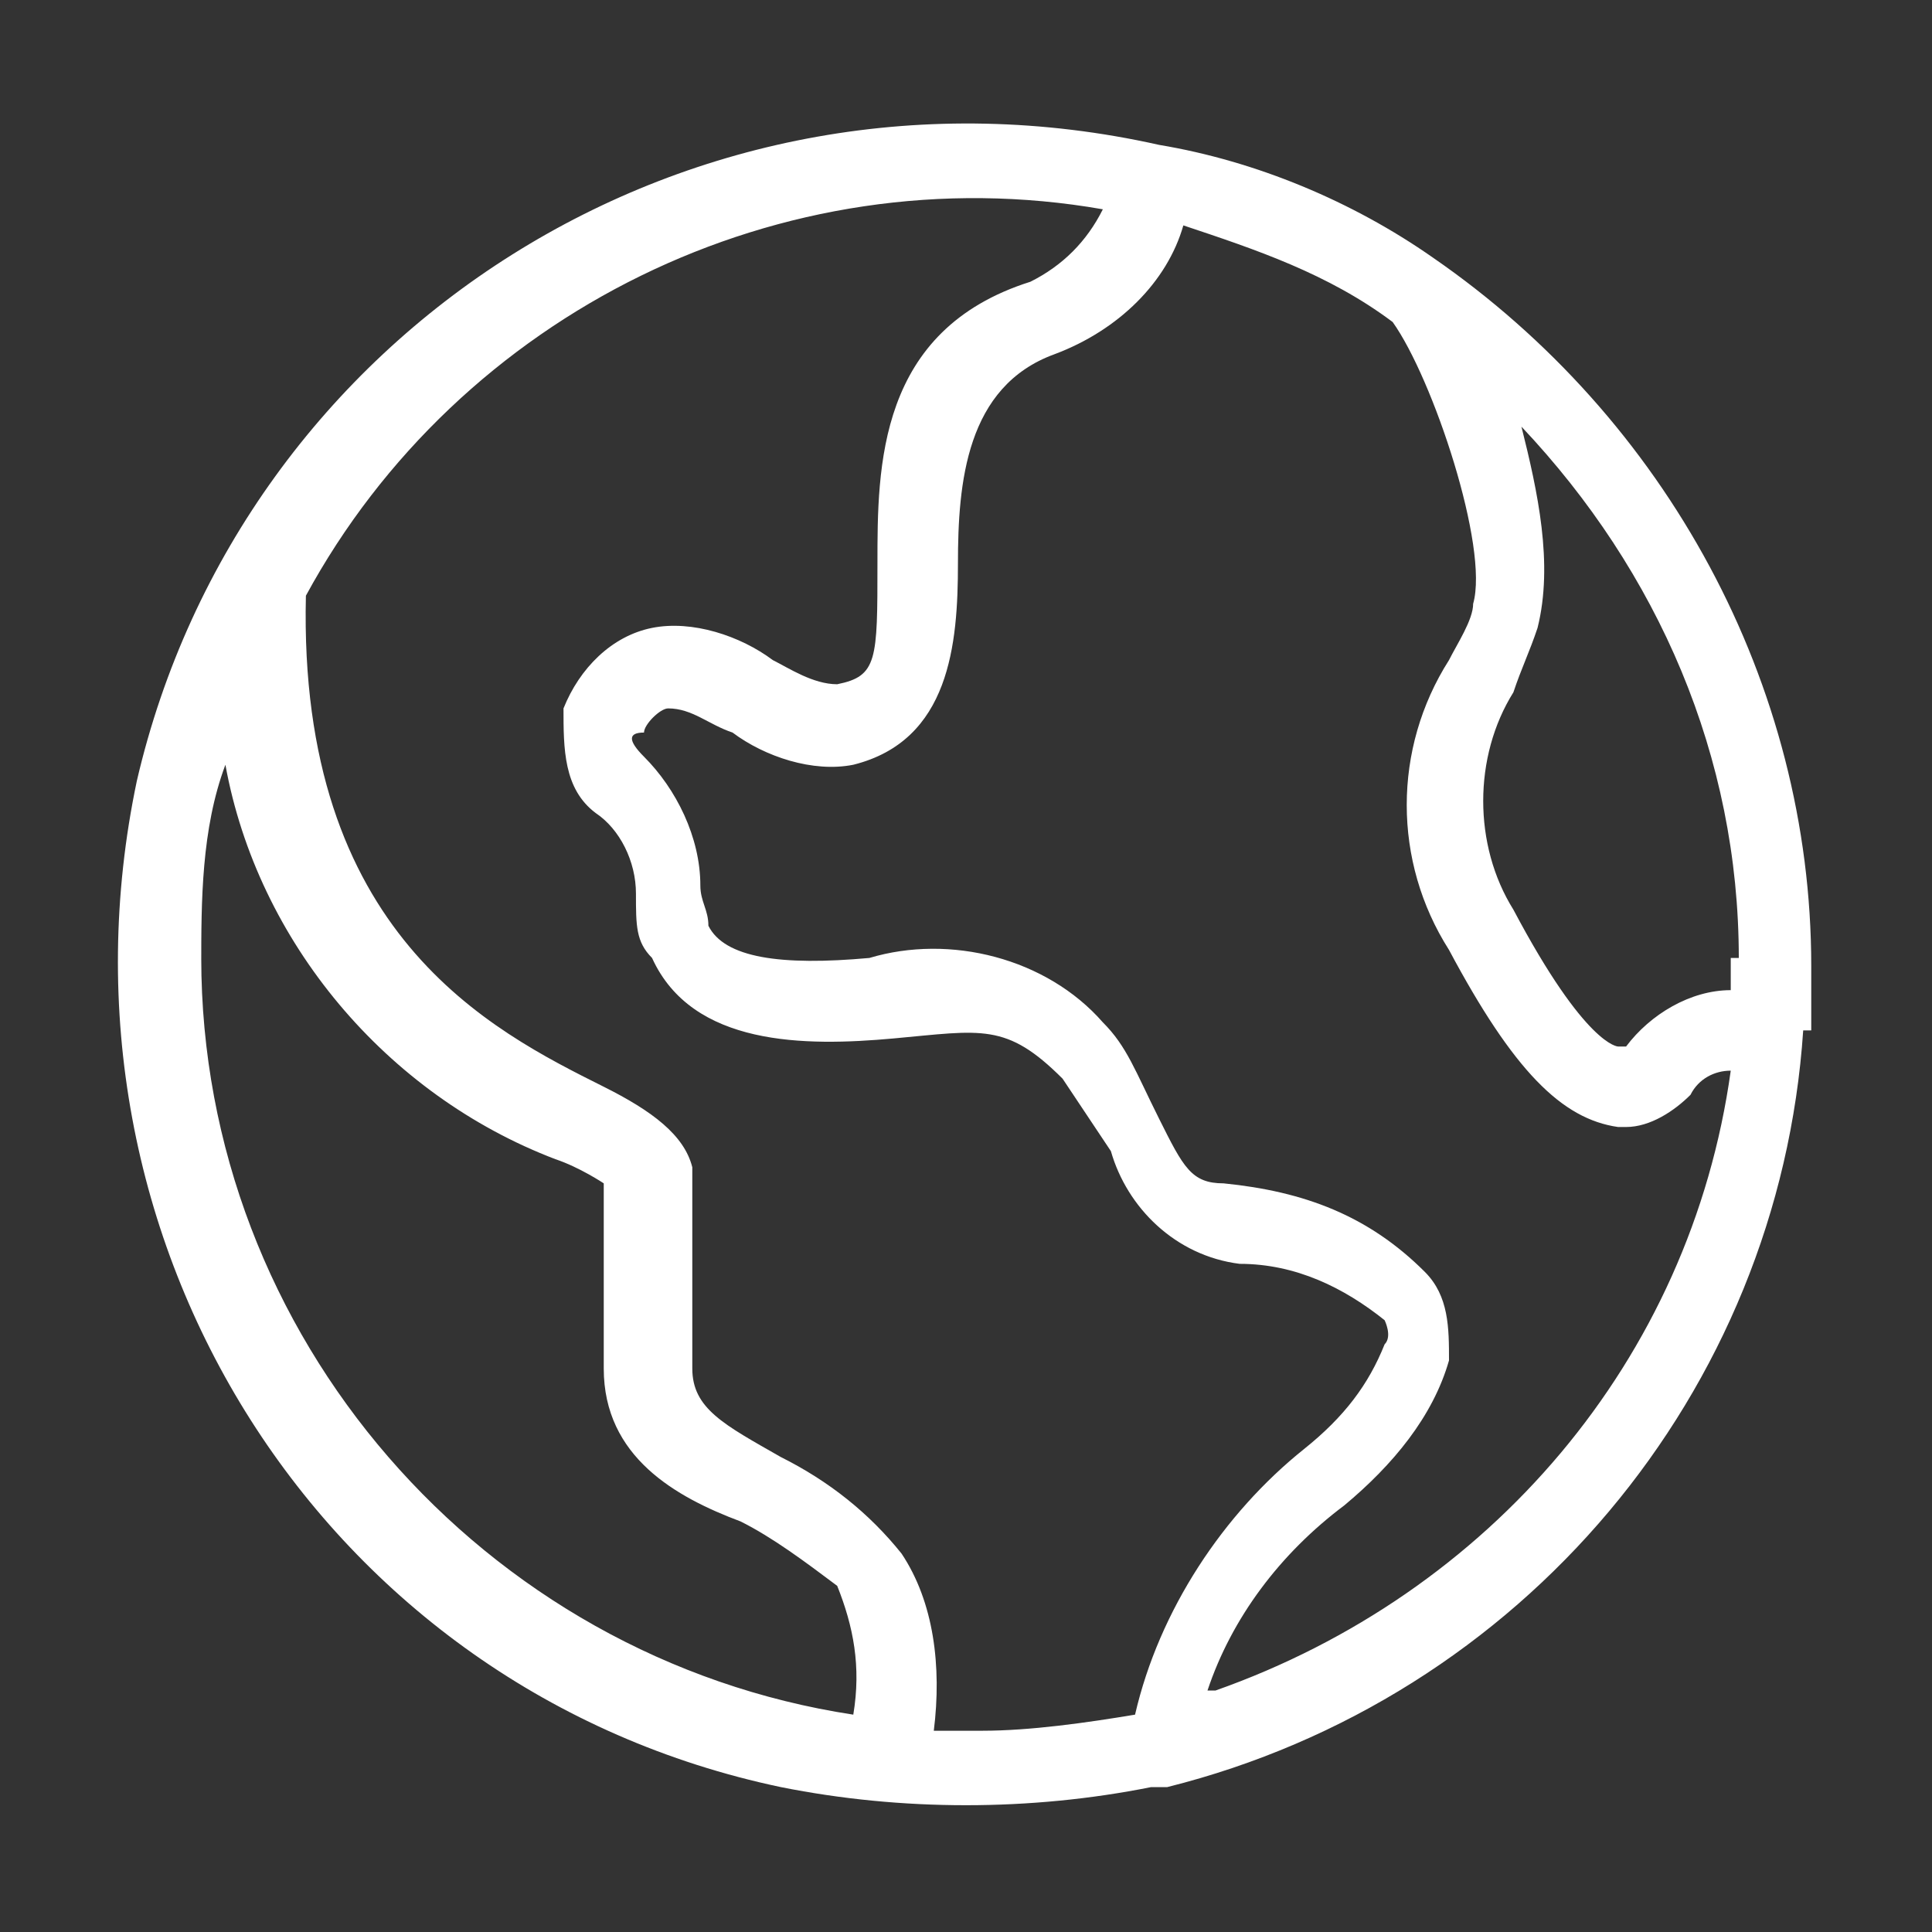 <?xml version="1.0" encoding="UTF-8"?>
<svg id="Layer" xmlns="http://www.w3.org/2000/svg" version="1.1" viewBox="0 0 24 24">
  <rect x="0" y="0" width="24" height="24" fill="#333333" stroke="none"/>
  <!-- Generator: Adobe Illustrator 29.6.1, SVG Export Plug-In . SVG Version: 2.1.1 Build 9)  -->
  <defs>
    <style>
      .st0 {
        fill: #fff;
      }
    </style>
  </defs>
  <path id="globe-earth" class="st0" d="M22.5,12.8v-.8c0-3.5-1.8-6.8-4.7-8.8h0c-1-.7-2.2-1.2-3.4-1.4h0C8.6.5,3,4.1,1.7,9.7c-1.2,5.7,2.3,11.3,8,12.5,1.5.3,3.1.3,4.6,0h.2c4.4-1.1,7.6-4.9,7.9-9.4h.1ZM21.5,12v.3c-.5,0-1,.3-1.3.7h-.1s-.4,0-1.3-1.7c-.5-.8-.5-1.9,0-2.7.1-.3.2-.5.3-.8.2-.8,0-1.7-.2-2.5,1.7,1.8,2.7,4.1,2.7,6.6h-.1ZM2.5,12c0-.8,0-1.7.3-2.5.4,2.2,2,4.1,4.1,4.9.3.1.6.3.6.3v2.3c0,1.1.9,1.6,1.7,1.9.4.2.8.5,1.2.8.2.5.3,1,.2,1.6-4.6-.7-8.1-4.7-8.1-9.4h0ZM11.6,21.5c.1-.8,0-1.6-.4-2.2-.4-.5-.9-.9-1.5-1.2-.7-.4-1.1-.6-1.1-1.1v-2.5c-.1-.4-.5-.7-1.1-1-1.4-.7-3.8-1.9-3.7-6.1,1.9-3.5,5.9-5.5,9.9-4.8-.2.4-.5.7-.9.9-1.9.6-1.9,2.3-1.9,3.5s0,1.4-.5,1.5c-.3,0-.6-.2-.8-.3-.4-.3-1-.5-1.5-.4s-.9.5-1.1,1c0,.5,0,1,.4,1.3.3.2.5.6.5,1s0,.6.2.8c.5,1.1,1.9,1.1,3,1s1.4-.2,2.1.5c.2.3.4.6.6.9.2.7.8,1.3,1.6,1.4.7,0,1.3.3,1.8.7,0,0,.1.2,0,.3-.2.5-.5.9-1,1.3-1,.8-1.8,2-2.1,3.3-.6.1-1.3.2-1.9.2h-.6ZM15,21c.3-.9.9-1.7,1.7-2.3.6-.5,1.1-1.1,1.3-1.8,0-.4,0-.8-.3-1.1-.7-.7-1.5-1-2.5-1.1-.4,0-.5-.2-.8-.8s-.4-.9-.7-1.2c-.7-.8-1.9-1.1-2.9-.8-1.1.1-1.8,0-2-.4,0-.2-.1-.3-.1-.5,0-.6-.3-1.2-.7-1.6-.2-.2-.2-.3,0-.3,0-.1.2-.3.3-.3.3,0,.5.2.8.3.4.3,1,.5,1.5.4,1.2-.3,1.3-1.5,1.3-2.5s.1-2.2,1.2-2.6c.8-.3,1.4-.9,1.6-1.6.9.3,1.8.6,2.6,1.2.5.7,1.2,2.8,1,3.5,0,.2-.2.5-.3.7-.7,1.1-.7,2.5,0,3.6.8,1.5,1.4,2.1,2.1,2.2h.1c.3,0,.6-.2.8-.4.1-.2.3-.3.5-.3-.5,3.6-3,6.5-6.4,7.7h0Z"/>
</svg>